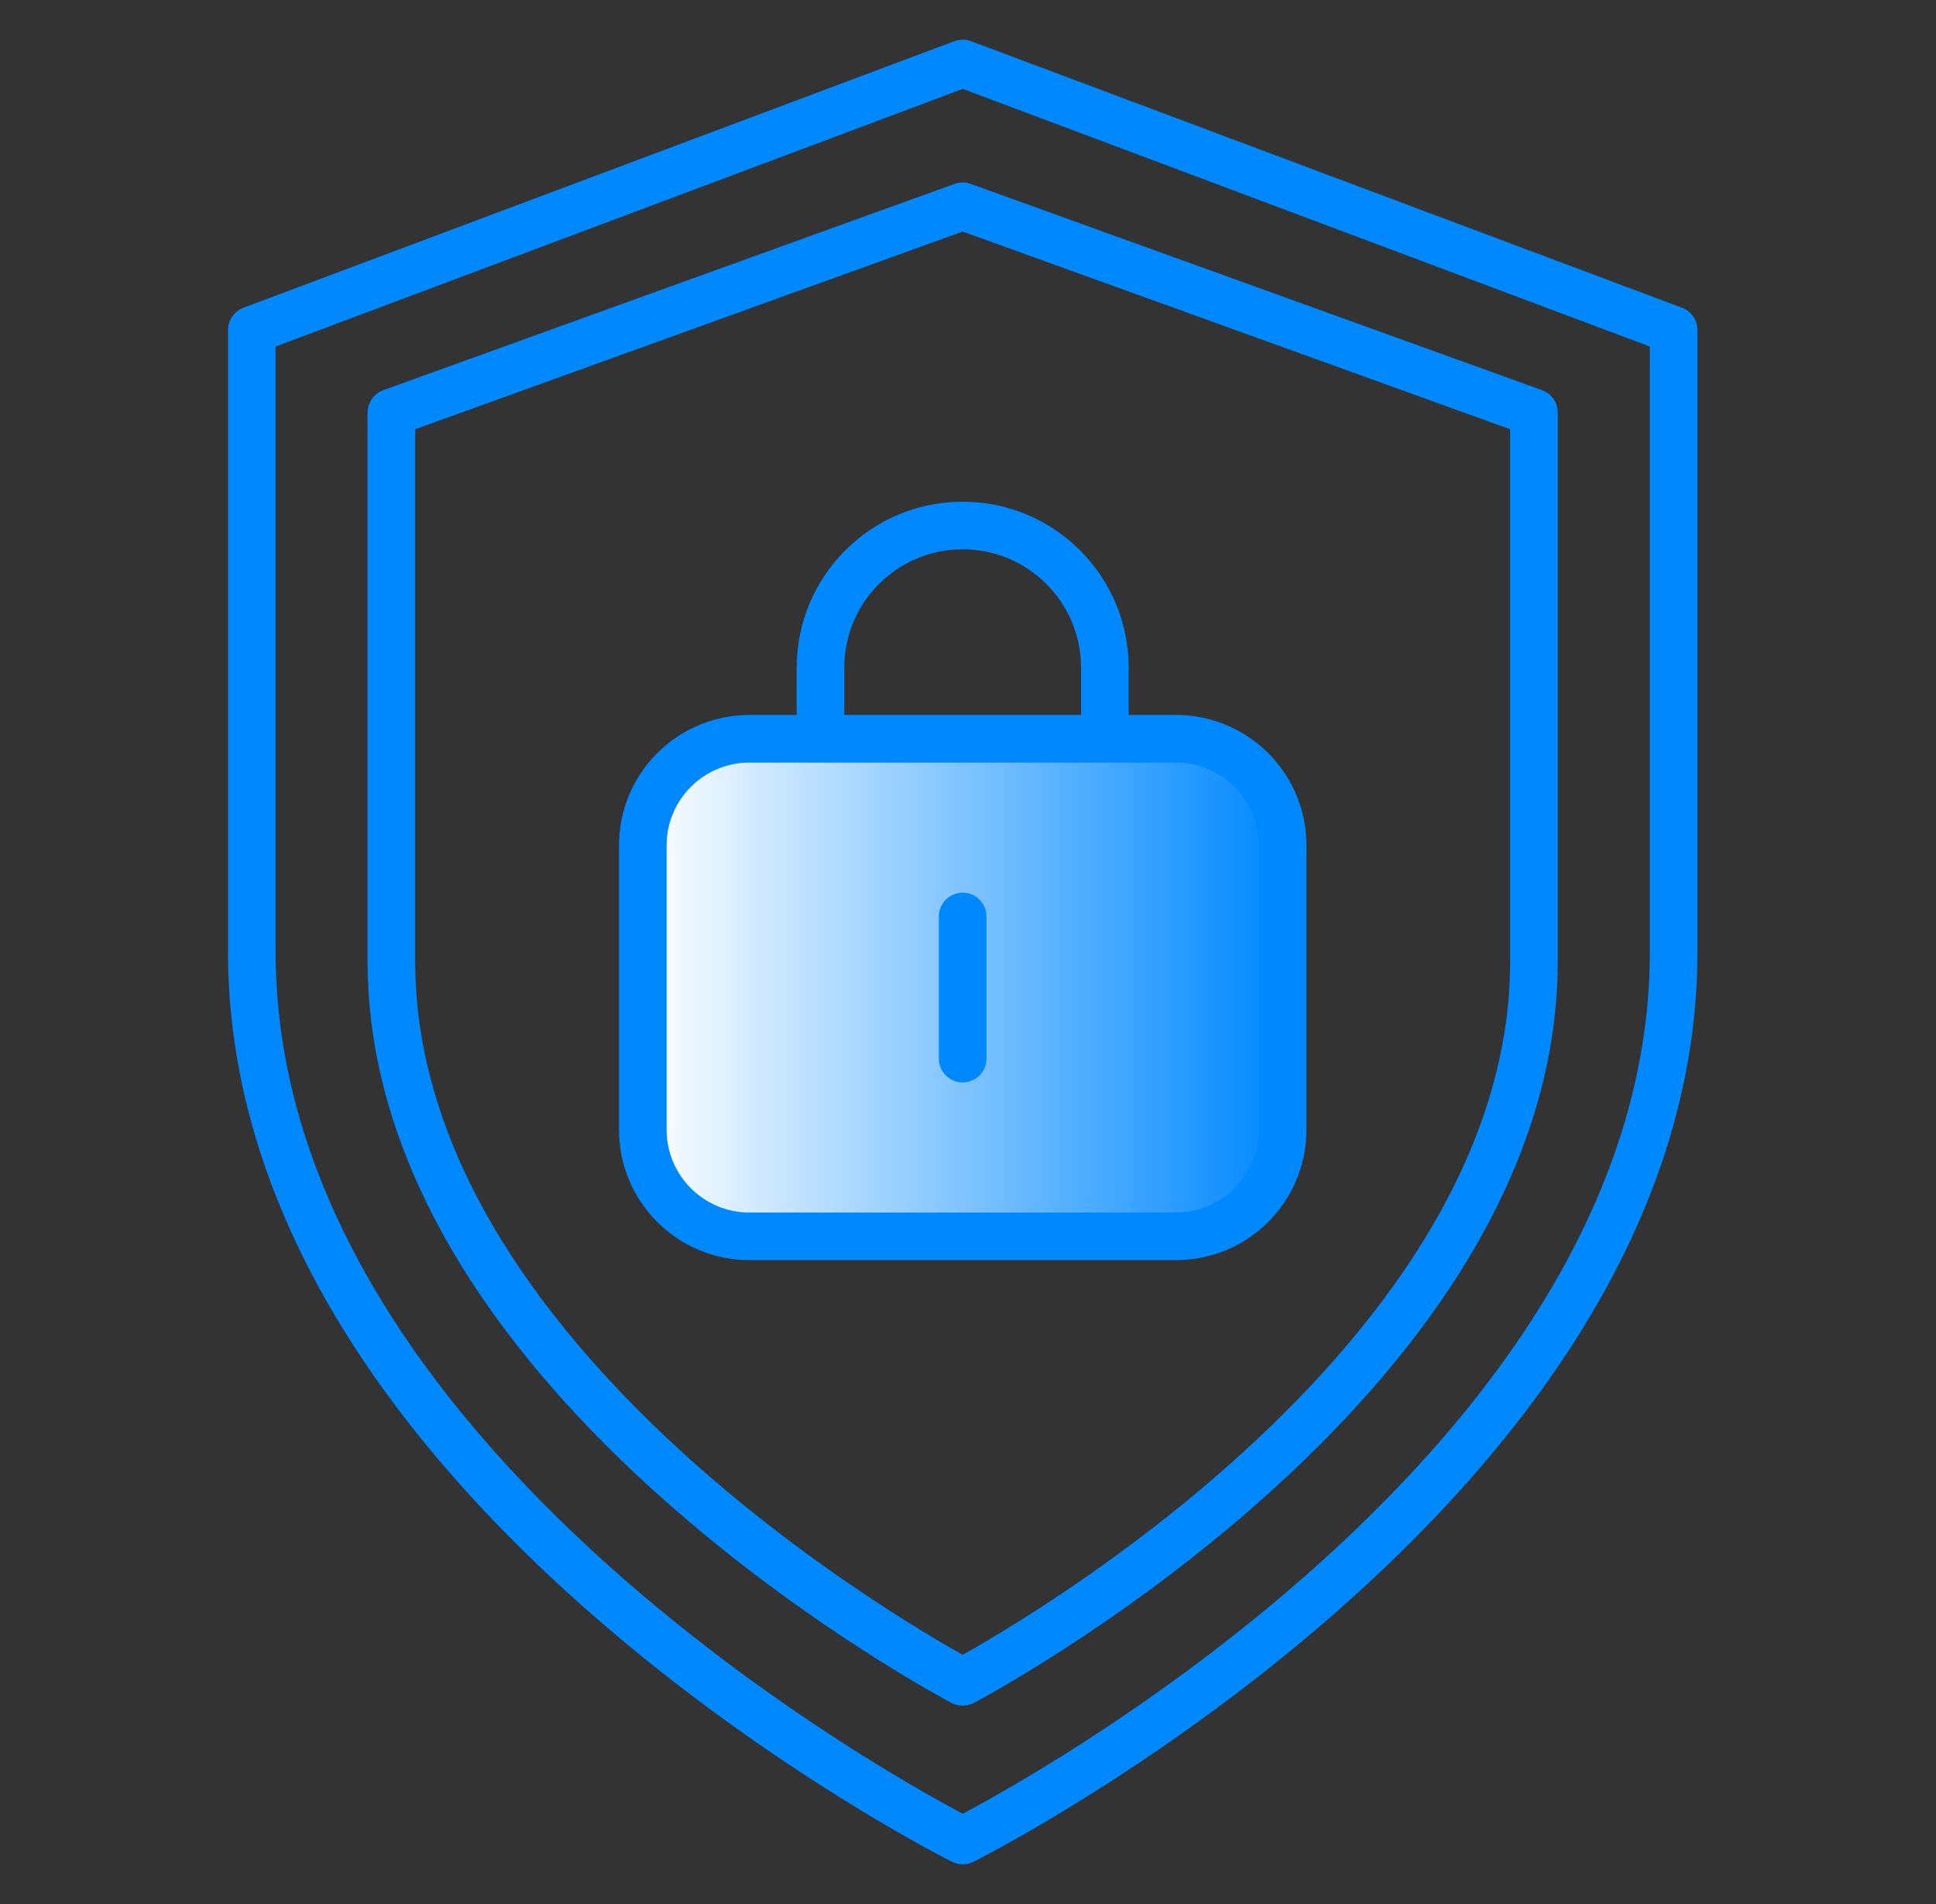 <svg width="61" height="60" viewBox="0 0 61 60" fill="none" xmlns="http://www.w3.org/2000/svg">
<rect x="0" y="0" width="61" height="60" fill="#333333" stroke="none"/>
<g id="shield 6">
<path id="Vector (Stroke)" fill-rule="evenodd" clip-rule="evenodd" d="M30.07 1.298C30.24 1.234 30.427 1.234 30.597 1.298L52.997 9.698C53.29 9.808 53.484 10.087 53.484 10.4V30C53.484 38.735 47.672 45.925 42.028 50.864C39.189 53.348 36.355 55.296 34.231 56.623C33.169 57.288 32.282 57.797 31.659 58.142C31.348 58.315 31.102 58.446 30.934 58.534C30.849 58.578 30.784 58.612 30.74 58.635L30.688 58.661L30.675 58.668L30.67 58.67C30.669 58.671 30.669 58.671 30.334 58C29.998 58.671 29.998 58.671 29.997 58.67L29.992 58.668L29.979 58.661L29.927 58.635C29.883 58.612 29.818 58.578 29.733 58.534C29.565 58.446 29.319 58.315 29.008 58.142C28.385 57.797 27.499 57.288 26.436 56.623C24.312 55.296 21.478 53.348 18.64 50.864C12.995 45.925 7.184 38.735 7.184 30V10.4C7.184 10.087 7.378 9.808 7.67 9.698L30.07 1.298ZM30.334 58L29.997 58.67C30.209 58.776 30.459 58.776 30.67 58.67L30.334 58ZM30.334 57.155C30.486 57.074 30.688 56.965 30.933 56.83C31.535 56.496 32.399 56 33.436 55.352C35.513 54.054 38.278 52.152 41.04 49.736C46.595 44.875 51.984 38.065 51.984 30V10.92L30.334 2.801L8.684 10.92V30C8.684 38.065 14.072 44.875 19.628 49.736C22.389 52.152 25.155 54.054 27.231 55.352C28.268 56 29.132 56.496 29.734 56.83C29.979 56.965 30.181 57.074 30.334 57.155Z" fill="#0088FF"/>
<path id="Vector (Stroke)_2" fill-rule="evenodd" clip-rule="evenodd" d="M30.077 5.795C30.242 5.735 30.422 5.735 30.587 5.795L48.587 12.295C48.884 12.402 49.082 12.684 49.082 13V30.293C49.082 37.266 44.37 43.133 39.831 47.185C37.545 49.226 35.262 50.843 33.552 51.949C32.696 52.502 31.982 52.929 31.48 53.219C31.229 53.363 31.031 53.474 30.895 53.548C30.827 53.586 30.774 53.614 30.738 53.634L30.696 53.656L30.681 53.664C30.68 53.664 30.68 53.664 30.332 53C29.984 53.664 29.984 53.664 29.983 53.664L29.968 53.656L29.926 53.634C29.89 53.614 29.837 53.586 29.769 53.548C29.633 53.474 29.435 53.363 29.184 53.219C28.682 52.929 27.968 52.502 27.112 51.949C25.402 50.843 23.119 49.226 20.833 47.185C16.294 43.133 11.582 37.266 11.582 30.293V13C11.582 12.684 11.78 12.402 12.077 12.295L30.077 5.795ZM30.332 53L29.983 53.664C30.201 53.778 30.463 53.778 30.681 53.664L30.332 53ZM30.332 52.145C30.442 52.084 30.575 52.009 30.731 51.919C31.213 51.641 31.905 51.227 32.737 50.689C34.402 49.612 36.619 48.042 38.833 46.066C43.294 42.083 47.582 36.597 47.582 30.293V13.527L30.332 7.297L13.082 13.527V30.293C13.082 36.597 17.37 42.083 21.831 46.066C24.045 48.042 26.262 49.612 27.927 50.689C28.759 51.227 29.451 51.641 29.933 51.919C30.089 52.009 30.223 52.084 30.332 52.145Z" fill="#0088FF"/>
<path id="Rectangle 6312" d="M20.254 26.64C20.254 24.784 21.758 23.28 23.614 23.28H37.054C38.91 23.28 40.414 24.784 40.414 26.64V35.6C40.414 37.456 38.91 38.96 37.054 38.96H23.614C21.758 38.96 20.254 37.456 20.254 35.6V26.64Z" fill="url(#paint0_linear_3238_9230)"/>
<path id="Rectangle 6312 (Stroke)" fill-rule="evenodd" clip-rule="evenodd" d="M19.504 26.64C19.504 24.37 21.344 22.53 23.614 22.53H37.054C39.324 22.53 41.164 24.37 41.164 26.64V35.6C41.164 37.87 39.324 39.71 37.054 39.71H23.614C21.344 39.71 19.504 37.87 19.504 35.6V26.64ZM23.614 24.03C22.172 24.03 21.004 25.199 21.004 26.64V35.6C21.004 37.041 22.172 38.21 23.614 38.21H37.054C38.495 38.21 39.664 37.041 39.664 35.6V26.64C39.664 25.199 38.495 24.03 37.054 24.03H23.614Z" fill="#0088FF"/>
<path id="Rectangle 6313 (Stroke)" fill-rule="evenodd" clip-rule="evenodd" d="M25.102 21.04C25.102 18.152 27.443 15.81 30.332 15.81C33.22 15.81 35.562 18.152 35.562 21.04V23.28H34.062V21.04C34.062 18.98 32.392 17.31 30.332 17.31C28.271 17.31 26.602 18.98 26.602 21.04V23.28H25.102V21.04Z" fill="#0088FF"/>
<path id="Vector 341 (Stroke)" fill-rule="evenodd" clip-rule="evenodd" d="M30.332 28.13C30.746 28.13 31.082 28.466 31.082 28.88V33.36C31.082 33.774 30.746 34.11 30.332 34.11C29.918 34.11 29.582 33.774 29.582 33.36V28.88C29.582 28.466 29.918 28.13 30.332 28.13Z" fill="#0088FF"/>
</g>
<defs>
<linearGradient id="paint0_linear_3238_9230" x1="40.414" y1="31.12" x2="20.254" y2="31.12" gradientUnits="userSpaceOnUse">
<stop stop-color="#0088FF"/>
<stop offset="1" stop-color="white"/>
</linearGradient>
</defs>
</svg>
